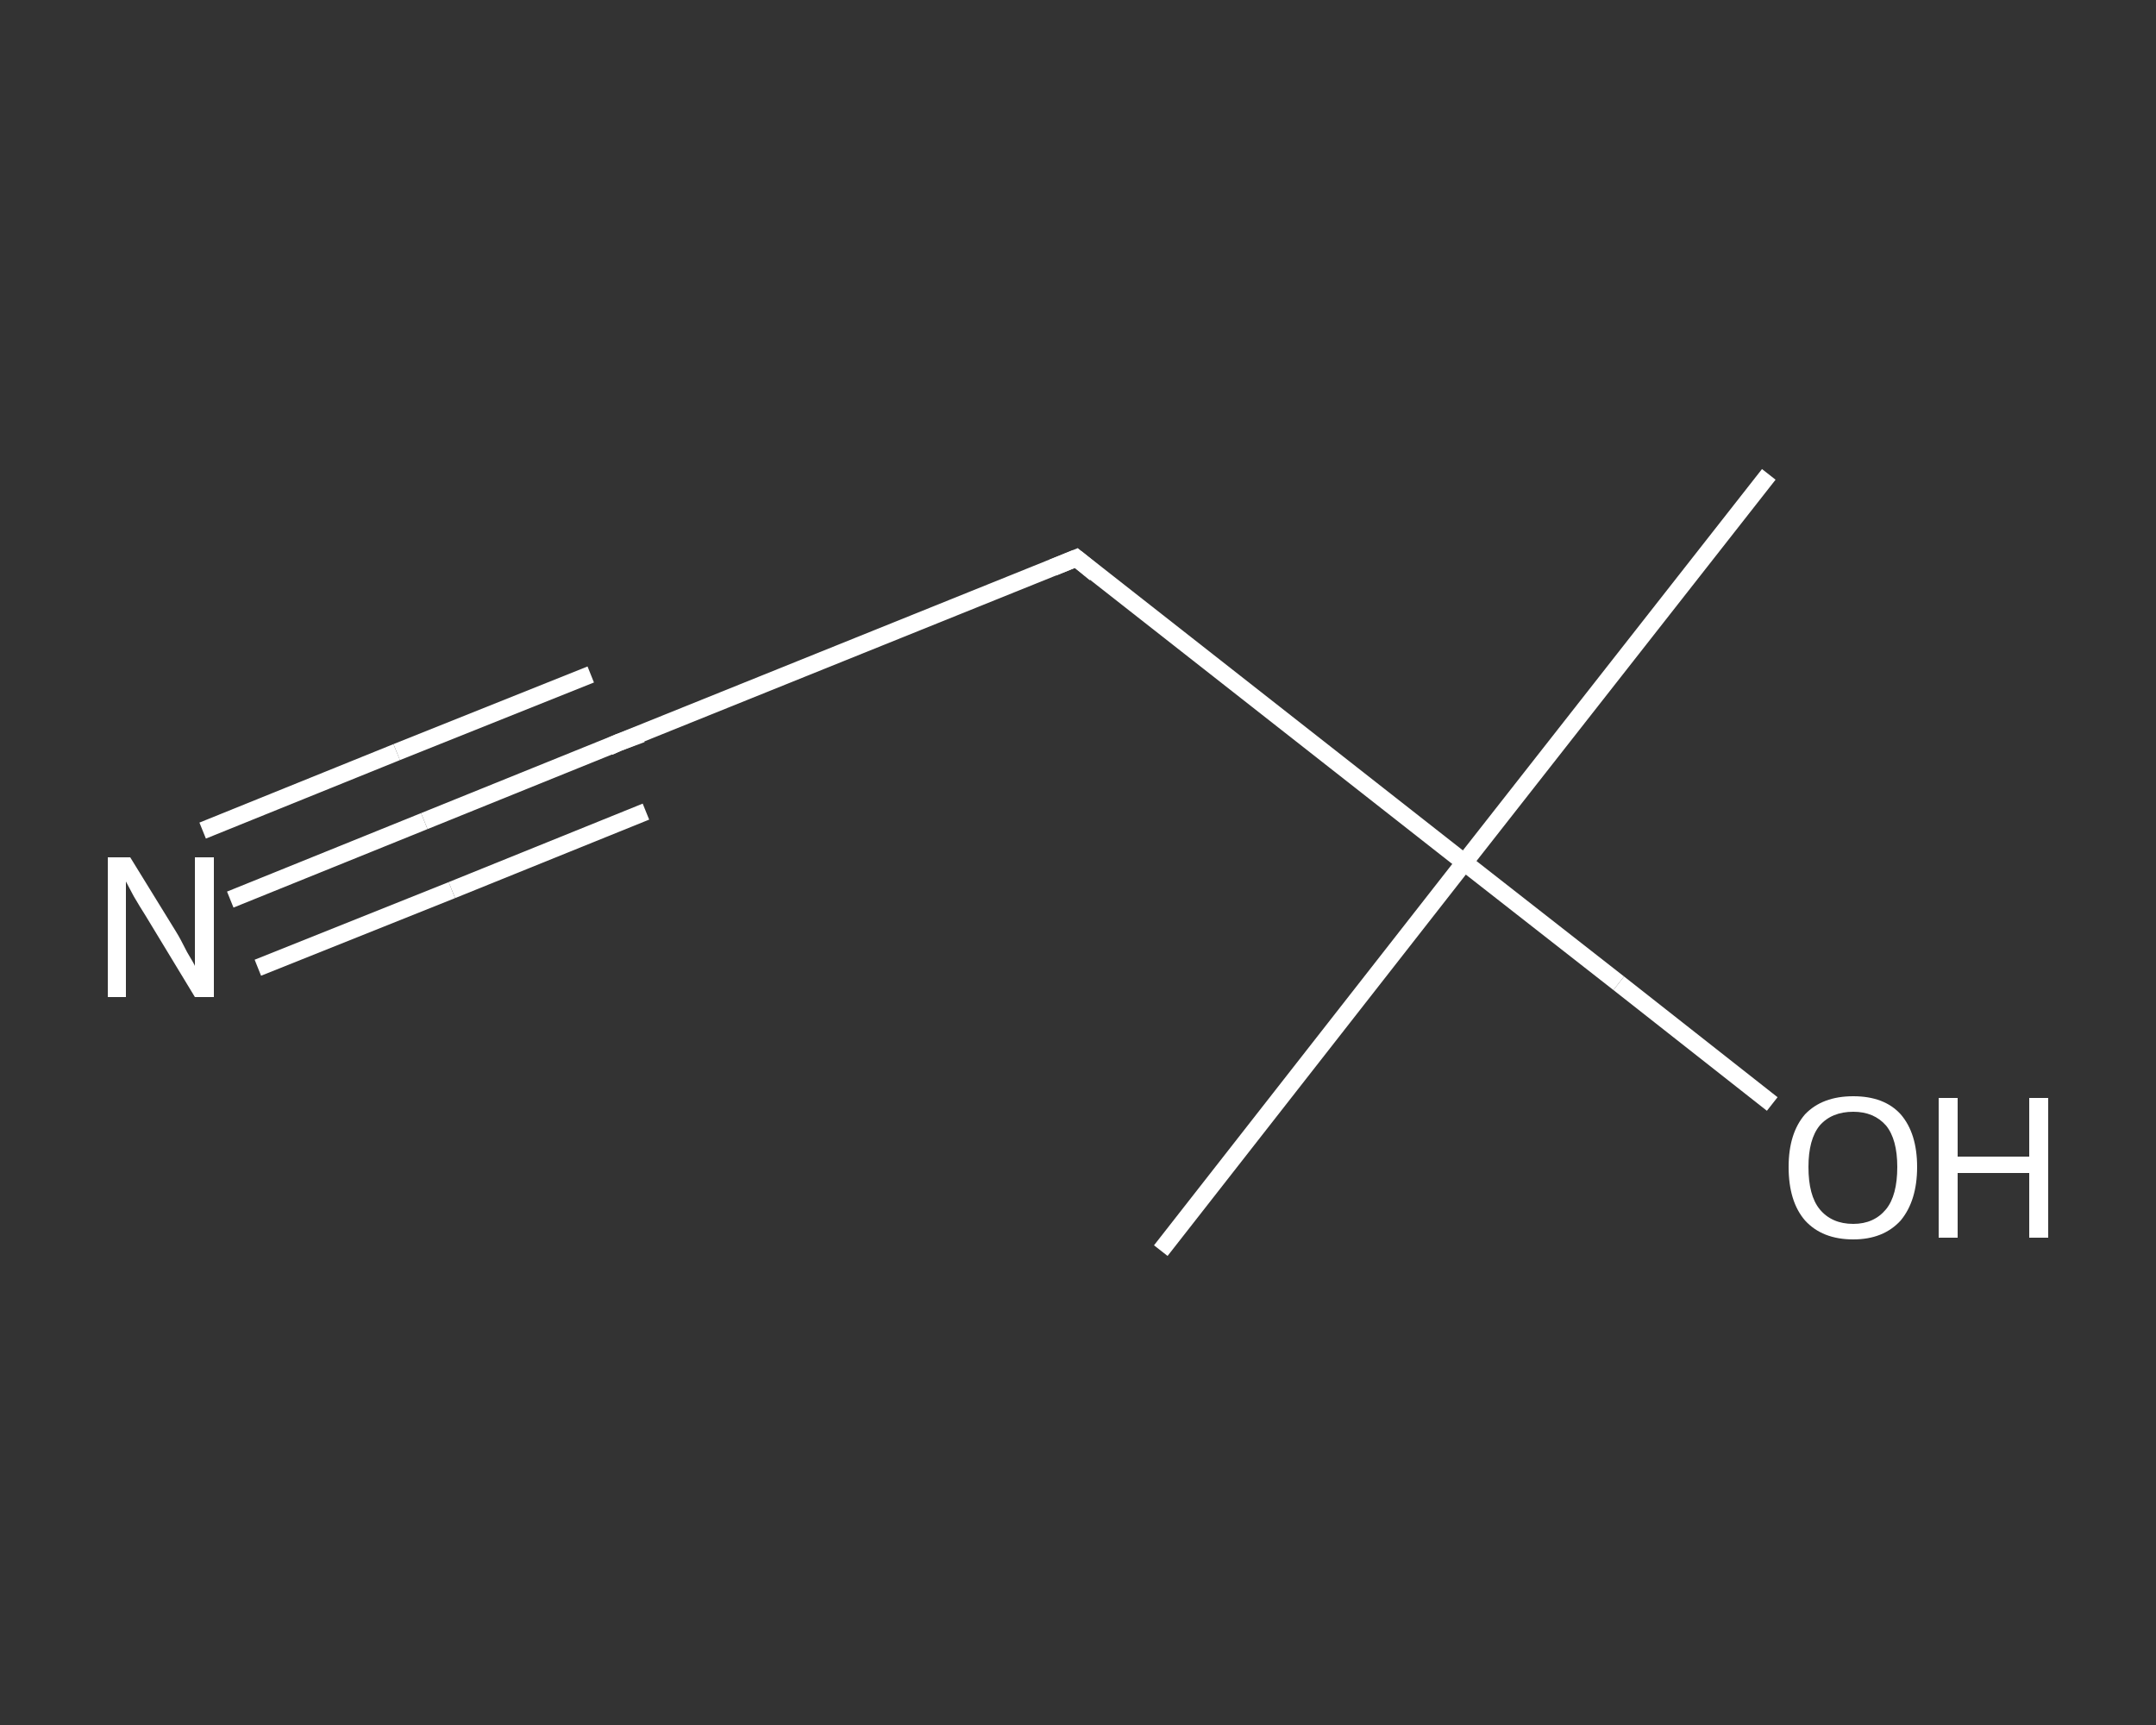 <?xml version='1.0' encoding='iso-8859-1'?>
<svg version='1.1' baseProfile='full'
              xmlns='http://www.w3.org/2000/svg'
                      xmlns:rdkit='http://www.rdkit.org/xml'
                      xmlns:xlink='http://www.w3.org/1999/xlink'
                  xml:space='preserve'
width='250px' height='200px' viewBox='0 0 250 200'>
<rect x="0" y="0" width="250" height="200" fill="#333333" stroke="none"/>
<!-- END OF HEADER -->
<rect style='opacity:1.0;fill:transparent;stroke:none' width='250.0' height='200.0' x='0.0' y='0.0'> </rect>
<path class='bond-0 atom-0 atom-1' d='M 205.1,55.0 L 169.8,100.0' style='fill:none;fill-rule:evenodd;stroke:#FFFFFF;stroke-width:2.0px;stroke-linecap:butt;stroke-linejoin:miter;stroke-opacity:1' />
<path class='bond-1 atom-1 atom-2' d='M 169.8,100.0 L 134.6,145.0' style='fill:none;fill-rule:evenodd;stroke:#FFFFFF;stroke-width:2.0px;stroke-linecap:butt;stroke-linejoin:miter;stroke-opacity:1' />
<path class='bond-2 atom-1 atom-3' d='M 169.8,100.0 L 187.7,114.0' style='fill:none;fill-rule:evenodd;stroke:#FFFFFF;stroke-width:2.0px;stroke-linecap:butt;stroke-linejoin:miter;stroke-opacity:1' />
<path class='bond-2 atom-1 atom-3' d='M 187.7,114.0 L 205.5,128.0' style='fill:none;fill-rule:evenodd;stroke:#FFFFFF;stroke-width:2.0px;stroke-linecap:butt;stroke-linejoin:miter;stroke-opacity:1' />
<path class='bond-3 atom-1 atom-4' d='M 169.8,100.0 L 124.8,64.7' style='fill:none;fill-rule:evenodd;stroke:#FFFFFF;stroke-width:2.0px;stroke-linecap:butt;stroke-linejoin:miter;stroke-opacity:1' />
<path class='bond-4 atom-4 atom-5' d='M 124.8,64.7 L 71.7,86.1' style='fill:none;fill-rule:evenodd;stroke:#FFFFFF;stroke-width:2.0px;stroke-linecap:butt;stroke-linejoin:miter;stroke-opacity:1' />
<path class='bond-5 atom-5 atom-6' d='M 71.7,86.1 L 49.2,95.2' style='fill:none;fill-rule:evenodd;stroke:#FFFFFF;stroke-width:2.0px;stroke-linecap:butt;stroke-linejoin:miter;stroke-opacity:1' />
<path class='bond-5 atom-5 atom-6' d='M 49.2,95.2 L 26.7,104.3' style='fill:none;fill-rule:evenodd;stroke:#FFFFFF;stroke-width:2.0px;stroke-linecap:butt;stroke-linejoin:miter;stroke-opacity:1' />
<path class='bond-5 atom-5 atom-6' d='M 74.9,94.1 L 52.4,103.2' style='fill:none;fill-rule:evenodd;stroke:#FFFFFF;stroke-width:2.0px;stroke-linecap:butt;stroke-linejoin:miter;stroke-opacity:1' />
<path class='bond-5 atom-5 atom-6' d='M 52.4,103.2 L 29.9,112.2' style='fill:none;fill-rule:evenodd;stroke:#FFFFFF;stroke-width:2.0px;stroke-linecap:butt;stroke-linejoin:miter;stroke-opacity:1' />
<path class='bond-5 atom-5 atom-6' d='M 68.5,78.2 L 46.0,87.2' style='fill:none;fill-rule:evenodd;stroke:#FFFFFF;stroke-width:2.0px;stroke-linecap:butt;stroke-linejoin:miter;stroke-opacity:1' />
<path class='bond-5 atom-5 atom-6' d='M 46.0,87.2 L 23.5,96.3' style='fill:none;fill-rule:evenodd;stroke:#FFFFFF;stroke-width:2.0px;stroke-linecap:butt;stroke-linejoin:miter;stroke-opacity:1' />
<path d='M 127.0,66.5 L 124.8,64.7 L 122.1,65.8' style='fill:none;stroke:#FFFFFF;stroke-width:2.0px;stroke-linecap:butt;stroke-linejoin:miter;stroke-opacity:1;' />
<path d='M 74.4,85.1 L 71.7,86.1 L 70.6,86.6' style='fill:none;stroke:#FFFFFF;stroke-width:2.0px;stroke-linecap:butt;stroke-linejoin:miter;stroke-opacity:1;' />
<path class='atom-3' d='M 207.4 135.3
Q 207.4 131.4, 209.3 129.2
Q 211.3 127.1, 214.9 127.1
Q 218.5 127.1, 220.4 129.2
Q 222.3 131.4, 222.3 135.3
Q 222.3 139.2, 220.4 141.5
Q 218.4 143.7, 214.9 143.7
Q 211.3 143.7, 209.3 141.5
Q 207.4 139.3, 207.4 135.3
M 214.9 141.9
Q 217.3 141.9, 218.7 140.2
Q 220.0 138.6, 220.0 135.3
Q 220.0 132.1, 218.7 130.5
Q 217.3 128.9, 214.9 128.9
Q 212.4 128.9, 211.0 130.5
Q 209.7 132.1, 209.7 135.3
Q 209.7 138.6, 211.0 140.2
Q 212.4 141.9, 214.9 141.9
' fill='#FFFFFF'/>
<path class='atom-3' d='M 224.8 127.3
L 227.0 127.3
L 227.0 134.1
L 235.3 134.1
L 235.3 127.3
L 237.5 127.3
L 237.5 143.5
L 235.3 143.5
L 235.3 136.0
L 227.0 136.0
L 227.0 143.5
L 224.8 143.5
L 224.8 127.3
' fill='#FFFFFF'/>
<path class='atom-6' d='M 15.1 99.4
L 20.4 108.0
Q 20.9 108.8, 21.7 110.4
Q 22.6 111.9, 22.6 112.0
L 22.6 99.4
L 24.8 99.4
L 24.8 115.6
L 22.6 115.6
L 16.9 106.2
Q 16.2 105.1, 15.5 103.9
Q 14.8 102.6, 14.6 102.2
L 14.6 115.6
L 12.5 115.6
L 12.5 99.4
L 15.1 99.4
' fill='#FFFFFF'/>
</svg>
